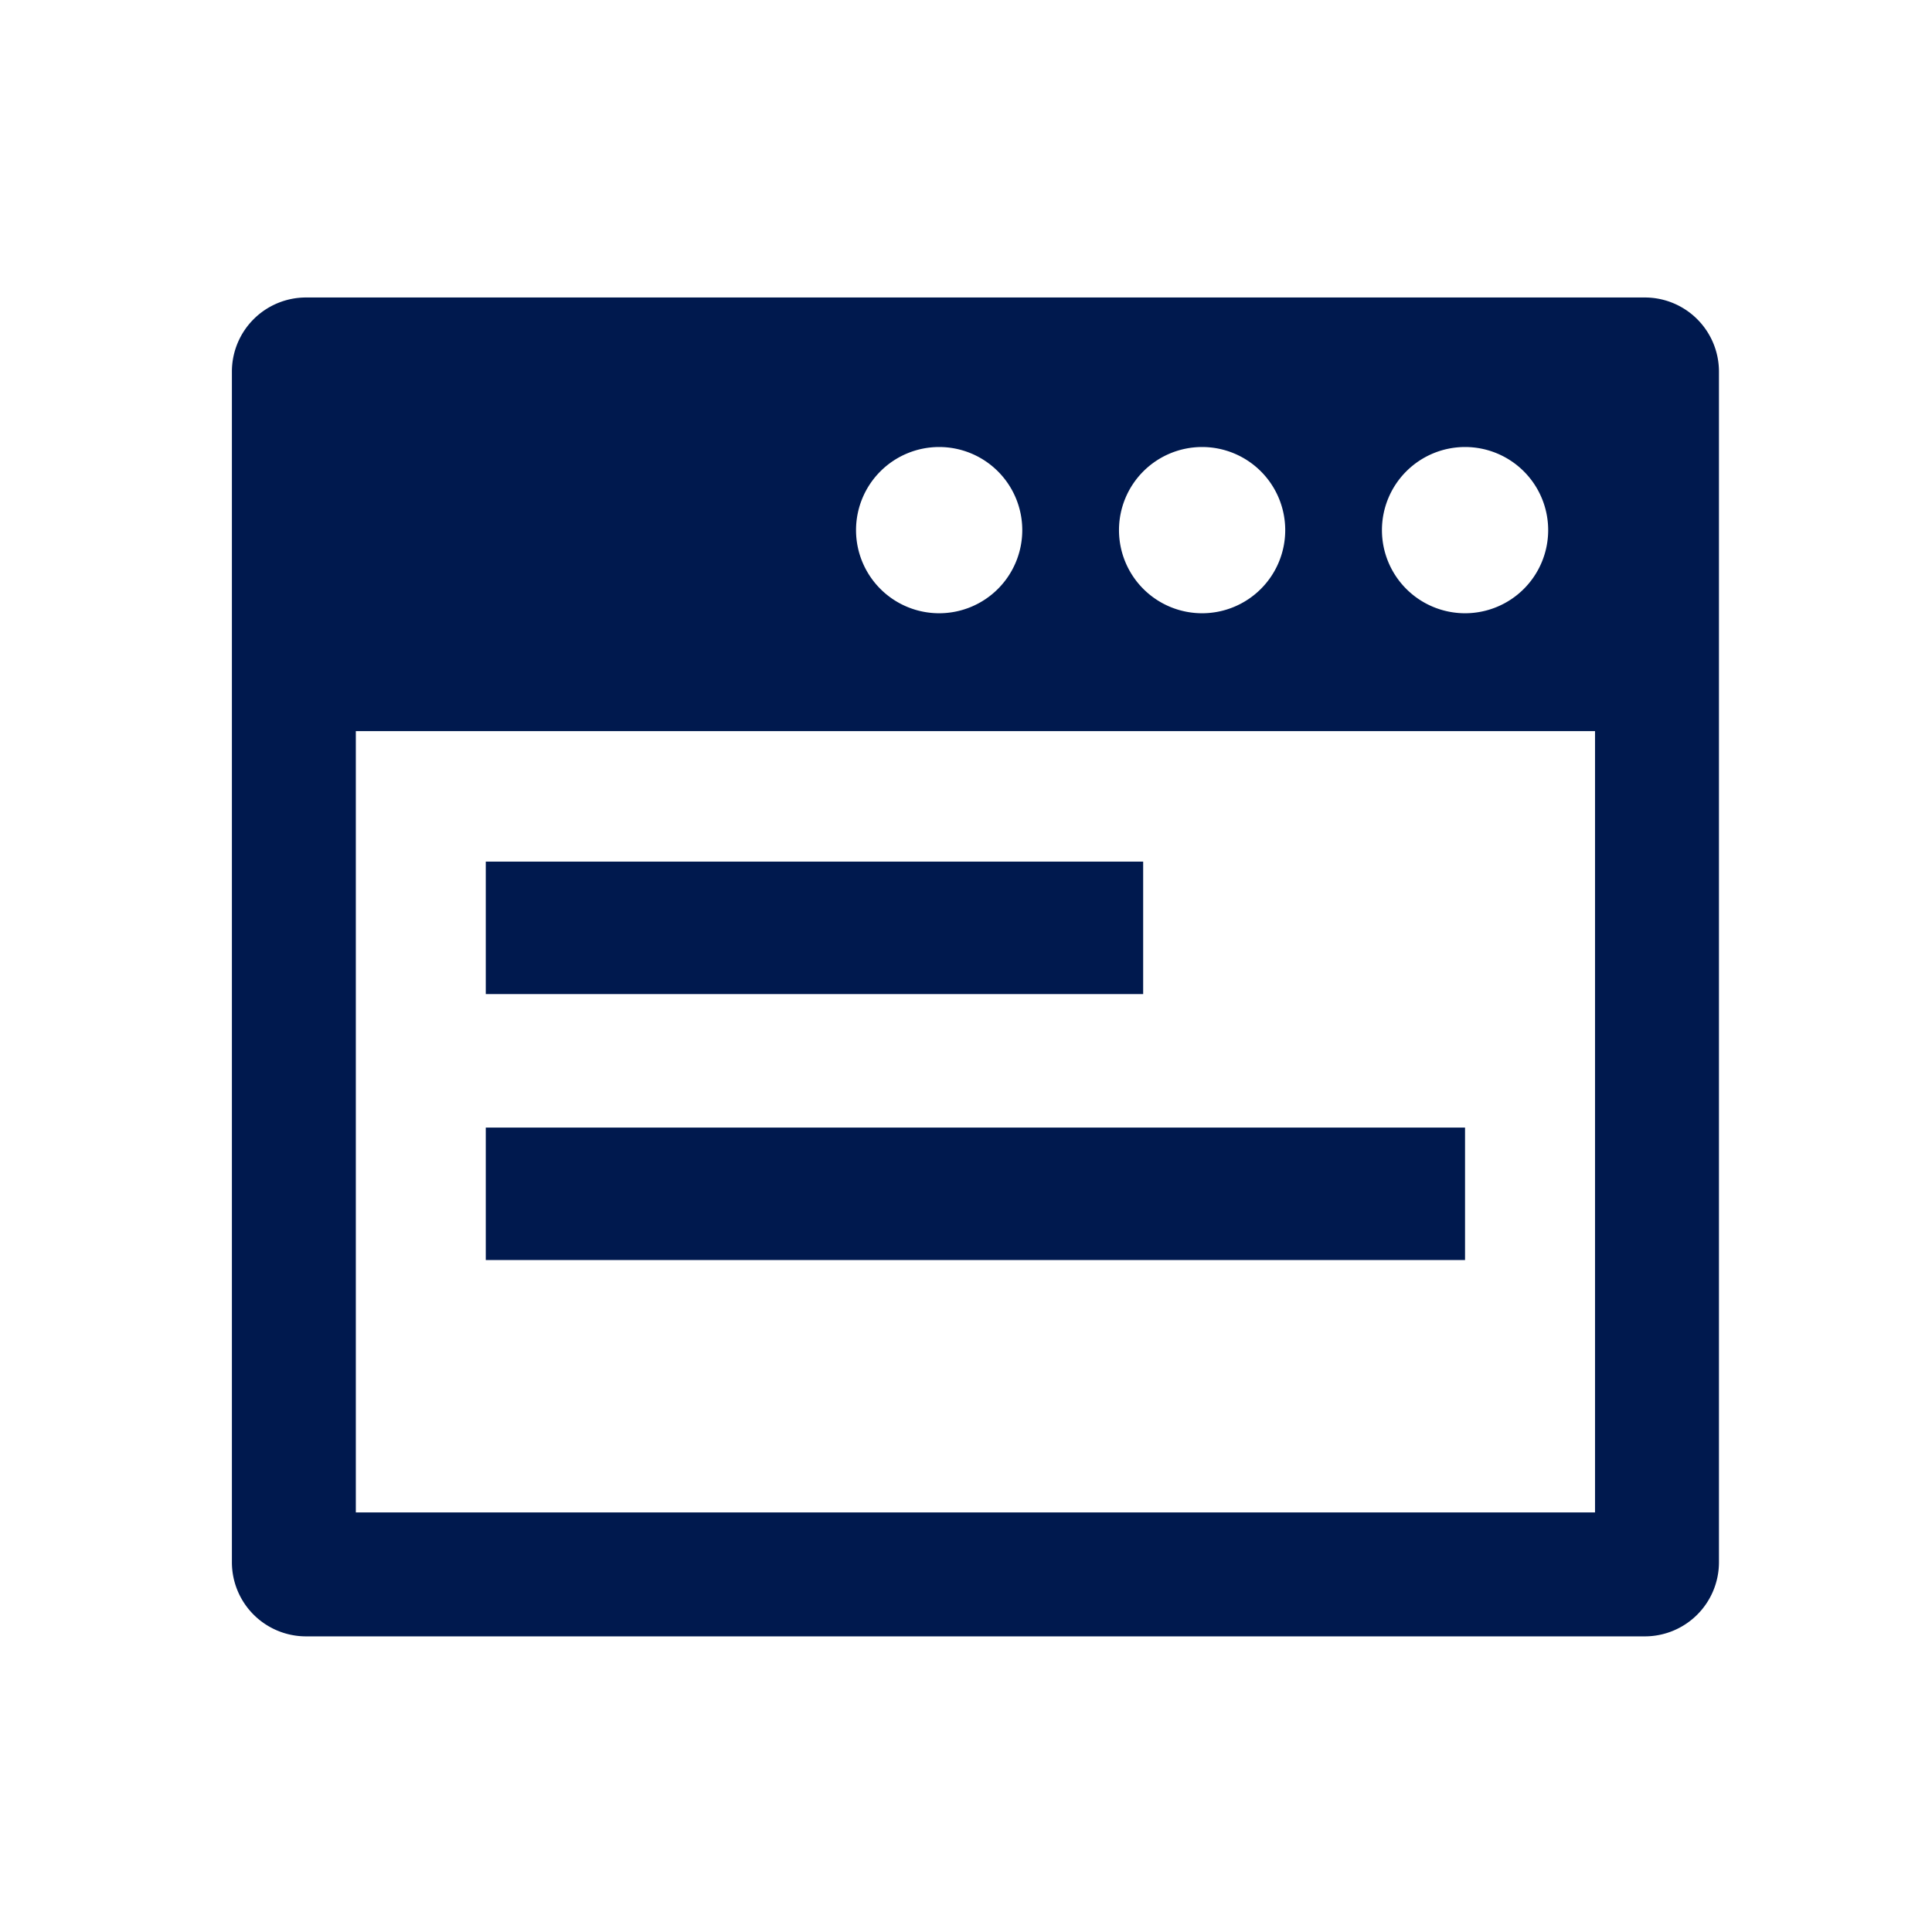 <svg xmlns="http://www.w3.org/2000/svg" width="96" height="96"><g id="ppp_icon07" transform="translate(-.004)"><path id="長方形_51" data-name="長方形 51" transform="translate(.004)" fill="none" d="M0 0h96v96H0z"/><g id="WEBページのアイコン素材" transform="translate(11.527 14.778)" fill="#00194e"><path id="パス_22" data-name="パス 22" d="M70.211 25.5H3.68A3.684 3.684 0 000 29.176v59.172a3.684 3.684 0 003.68 3.68h66.531a3.684 3.684 0 003.68-3.68V29.176a3.684 3.684 0 00-3.68-3.676zm-8.936 7.43a4.13 4.13 0 11-4.13 4.13 4.13 4.13 0 014.13-4.13zm-13.066 0a4.13 4.13 0 11-4.13 4.13 4.13 4.13 0 014.13-4.13zm-13.066 0a4.13 4.13 0 11-4.13 4.13 4.13 4.13 0 014.13-4.13zm32.59 52.94H6.158V47.047h61.575z" transform="translate(0 -25.496)"/><path id="長方形_8" data-name="長方形 8" transform="translate(12.615 28.035)" d="M0 0h32.665v6.582H0z"/><path id="長方形_9" data-name="長方形 9" transform="translate(12.615 41.251)" d="M0 0h48.659v6.582H0z"/></g></g></svg>